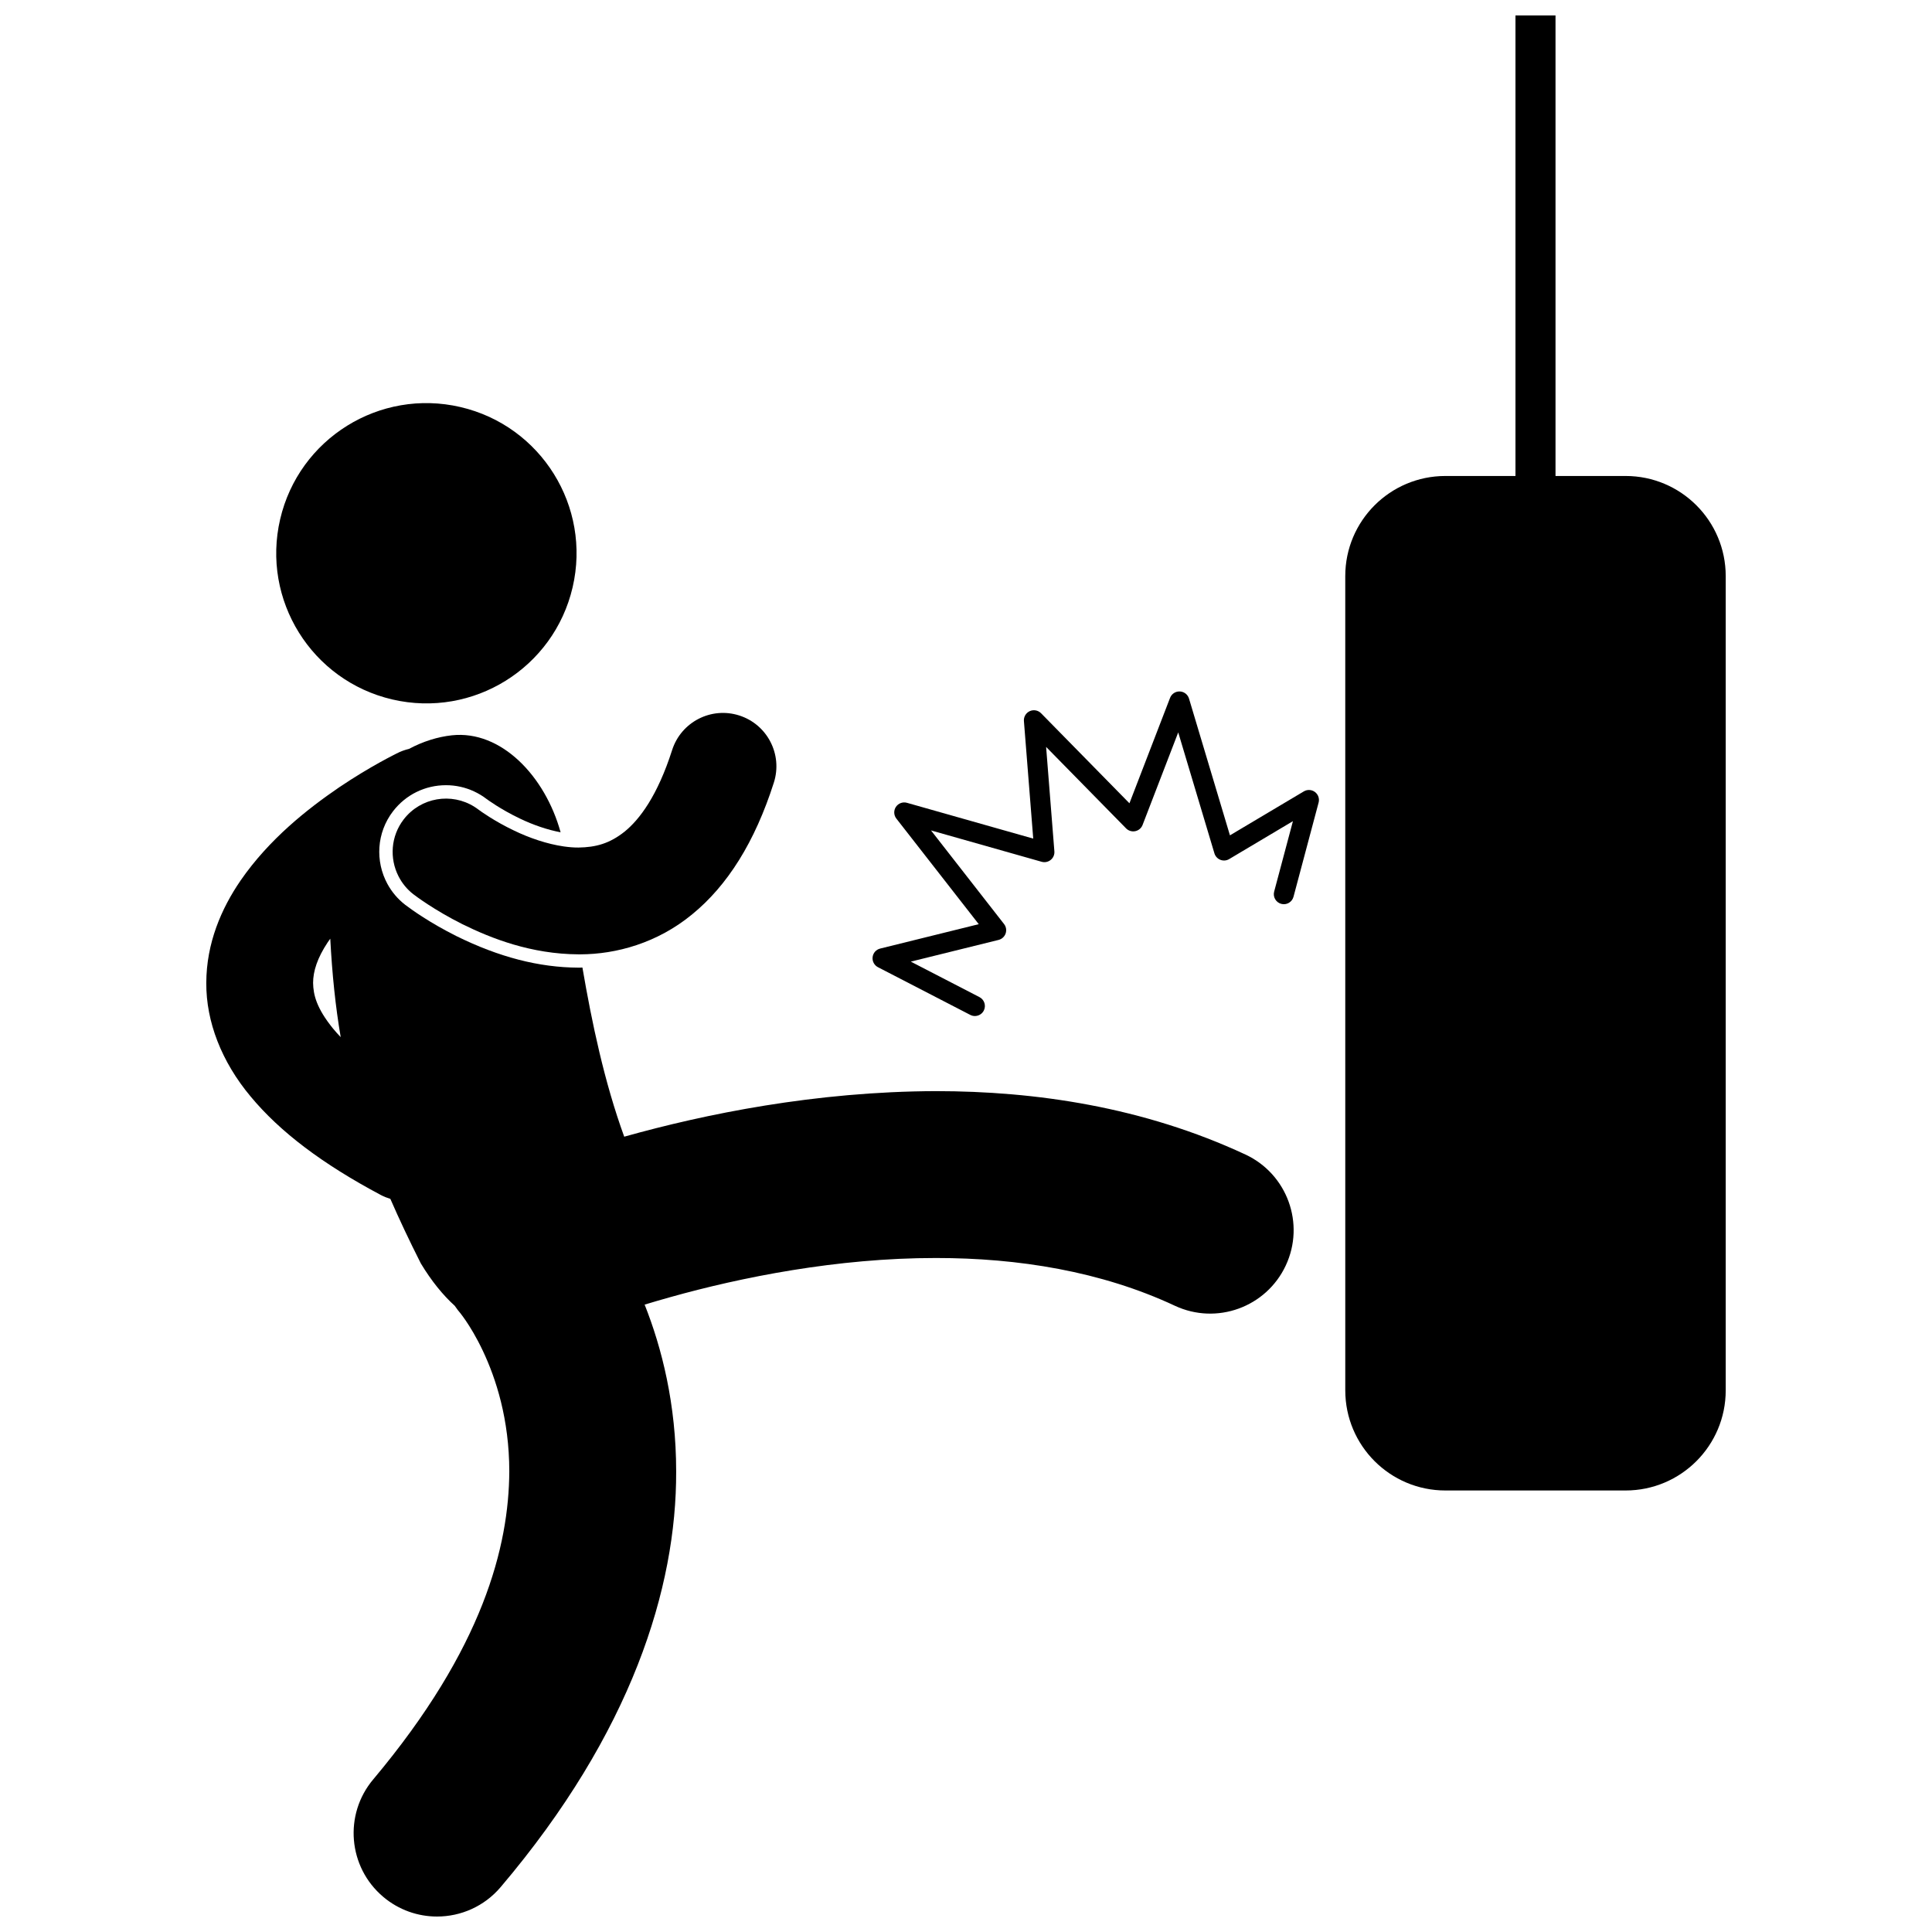 <?xml version="1.0" encoding="UTF-8"?>
<!-- Uploaded to: ICON Repo, www.svgrepo.com, Generator: ICON Repo Mixer Tools -->
<svg width="800px" height="800px" version="1.1" viewBox="144 144 512 512" xmlns="http://www.w3.org/2000/svg">
 <defs>
  <clipPath id="b">
   <path d="m198 338h289v313.9h-289z"/>
  </clipPath>
  <clipPath id="a">
   <path d="m500 148.09h102v390.91h-102z"/>
  </clipPath>
 </defs>
 <path d="m266.02 251.87c21.402 4.981 34.715 26.371 29.73 47.773-4.984 21.398-26.375 34.707-47.777 29.723-21.402-4.984-34.711-26.375-29.727-47.773 4.984-21.402 26.371-34.707 47.773-29.723"/>
 <g clip-path="url(#b)">
  <path d="m207.74 377.37c-5.043 7.356-9.055 16.539-9.07 27.133-0.062 10.207 4.016 20.848 11.766 30.102 7.758 9.34 18.953 17.824 34.516 26.098 0.812 0.43 1.648 0.746 2.492 1.004 2.371 5.434 5.031 11.078 8.078 17.109 2.859 4.734 5.879 8.414 8.996 11.242 0.512 0.758 1.066 1.488 1.668 2.18l-0.008 0.008c0.23 0.293 0.66 0.863 1.234 1.703 1.145 1.676 2.836 4.406 4.555 8.047 3.453 7.309 6.996 18.086 7 31.953-0.109 19.746-6.824 46.777-36.035 81.582h-0.004c-7.875 9.328-6.695 23.281 2.633 31.156 4.152 3.504 9.215 5.215 14.254 5.215 6.285 0 12.531-2.668 16.902-7.848 34.668-40.867 46.582-79.266 46.473-110.11 0.004-17.824-3.816-32.785-8.355-44.207 2.137-0.648 4.391-1.309 6.758-1.969 18.703-5.246 44.242-10.406 70.449-10.383 21.758-0.012 43.785 3.516 63.312 12.656 11.066 5.168 24.223 0.387 29.391-10.68 5.172-11.066 0.387-24.223-10.68-29.391-27.105-12.633-55.625-16.797-82.023-16.809-31.969 0.09-61.215 6.07-82.617 12.074-5.266-14.48-8.57-30.195-11.078-44.828-0.23 0-0.461 0.031-0.695 0.031h-0.363c-10.457-0.051-21.027-2.781-32.328-8.359-7.062-3.539-11.82-6.957-13.59-8.305-1.996-1.543-3.562-3.434-4.699-5.523-3.254-5.977-2.906-13.566 1.508-19.285 3.379-4.375 8.484-6.879 14.016-6.879 2.609 0 5.121 0.57 7.426 1.641 1.176 0.547 2.301 1.219 3.348 2.027 0.039 0.031 3.684 2.734 8.785 5.16 3.617 1.746 7.387 3.008 10.812 3.652-4.09-14.852-15.742-27.109-28.809-25.703-3.754 0.406-7.644 1.617-11.371 3.602-1.121 0.27-2.227 0.664-3.285 1.223-0.043 0.02-0.094 0.047-0.148 0.074-0.234 0.117-0.57 0.289-0.988 0.504-0.836 0.43-1.984 1.039-3.379 1.812-2.781 1.547-6.523 3.754-10.707 6.574-8.324 5.691-18.48 13.637-26.137 24.711zm19.234 27.133c-0.012-3.125 1.152-6.68 3.859-10.758 0.215-0.328 0.457-0.656 0.691-0.984 0.496 9.406 1.371 17.945 2.766 26.094-0.75-0.785-1.434-1.551-2.039-2.285-4.398-5.426-5.219-8.961-5.277-12.066z"/>
 </g>
 <path d="m297.32 396.91c-12.527-0.062-23.074-4.191-30.762-7.984-7.668-3.844-12.512-7.566-13.012-7.941-1.711-1.324-3.019-2.965-3.941-4.773-2.406-4.723-2.066-10.605 1.387-15.078 4.508-5.832 12.66-7.176 18.766-3.305 0.367 0.234 0.73 0.48 1.082 0.75 0.441 0.336 4.215 3.07 9.387 5.527 3.973 1.926 8.738 3.574 13.207 4.211 1.332 0.188 2.641 0.301 3.887 0.289 4.578-0.074 8.195-1.031 12.207-4.219 3.973-3.227 8.711-9.488 12.59-21.609 2.379-7.445 10.344-11.551 17.785-9.172 7.449 2.375 11.555 10.34 9.176 17.785-5.012 15.719-12.293 27.293-21.68 34.945-9.203 7.57-20.078 10.551-29.629 10.574h-0.105c-0.113 0.004-0.23 0.004-0.344 0z"/>
 <g clip-path="url(#a)">
  <path d="m527.04 270.14h18.574v-122.05h10.613v122.05h18.574c14.652 0 26.531 11.879 26.531 26.531v215.79c0 14.652-11.879 26.531-26.531 26.531h-47.758c-14.652 0-26.531-11.879-26.531-26.531l-0.004-215.79c0-14.652 11.879-26.531 26.531-26.531z"/>
 </g>
 <path d="m454.08 328.94c0.41-1.062 1.441-1.742 2.582-1.695 1.137 0.043 2.109 0.801 2.438 1.891l10.848 36.238 19.574-11.645c0.93-0.555 2.094-0.488 2.957 0.16 0.863 0.652 1.242 1.758 0.965 2.801l-6.652 24.961c-0.375 1.418-1.828 2.262-3.246 1.883-1.414-0.375-2.258-1.832-1.883-3.246l4.977-18.672-16.902 10.055c-0.699 0.418-1.562 0.488-2.324 0.191-0.758-0.297-1.344-0.934-1.578-1.711l-9.594-32.059-9.449 24.531c-0.324 0.844-1.051 1.461-1.938 1.645-0.883 0.184-1.797-0.094-2.43-0.738l-21.195-21.59 2.191 27.68c0.07 0.863-0.289 1.707-0.965 2.258-0.676 0.555-1.57 0.738-2.402 0.504l-29.328-8.312 19.359 24.812c0.555 0.707 0.707 1.652 0.414 2.5-0.293 0.848-1 1.492-1.871 1.707l-23.258 5.75 18.199 9.406c1.301 0.676 1.812 2.277 1.141 3.578-0.473 0.914-1.402 1.434-2.363 1.434-0.41 0-0.824-0.094-1.215-0.297l-24.469-12.645c-0.98-0.508-1.543-1.574-1.414-2.668 0.129-1.102 0.922-2 1.996-2.266l26.133-6.465-21.836-27.984c-0.703-0.906-0.75-2.164-0.109-3.109 0.637-0.949 1.82-1.387 2.922-1.07l33.461 9.484-2.469-31.156c-0.086-1.109 0.535-2.16 1.547-2.621 1.012-0.461 2.215-0.242 2.996 0.555l23.422 23.859z"/>
</svg>